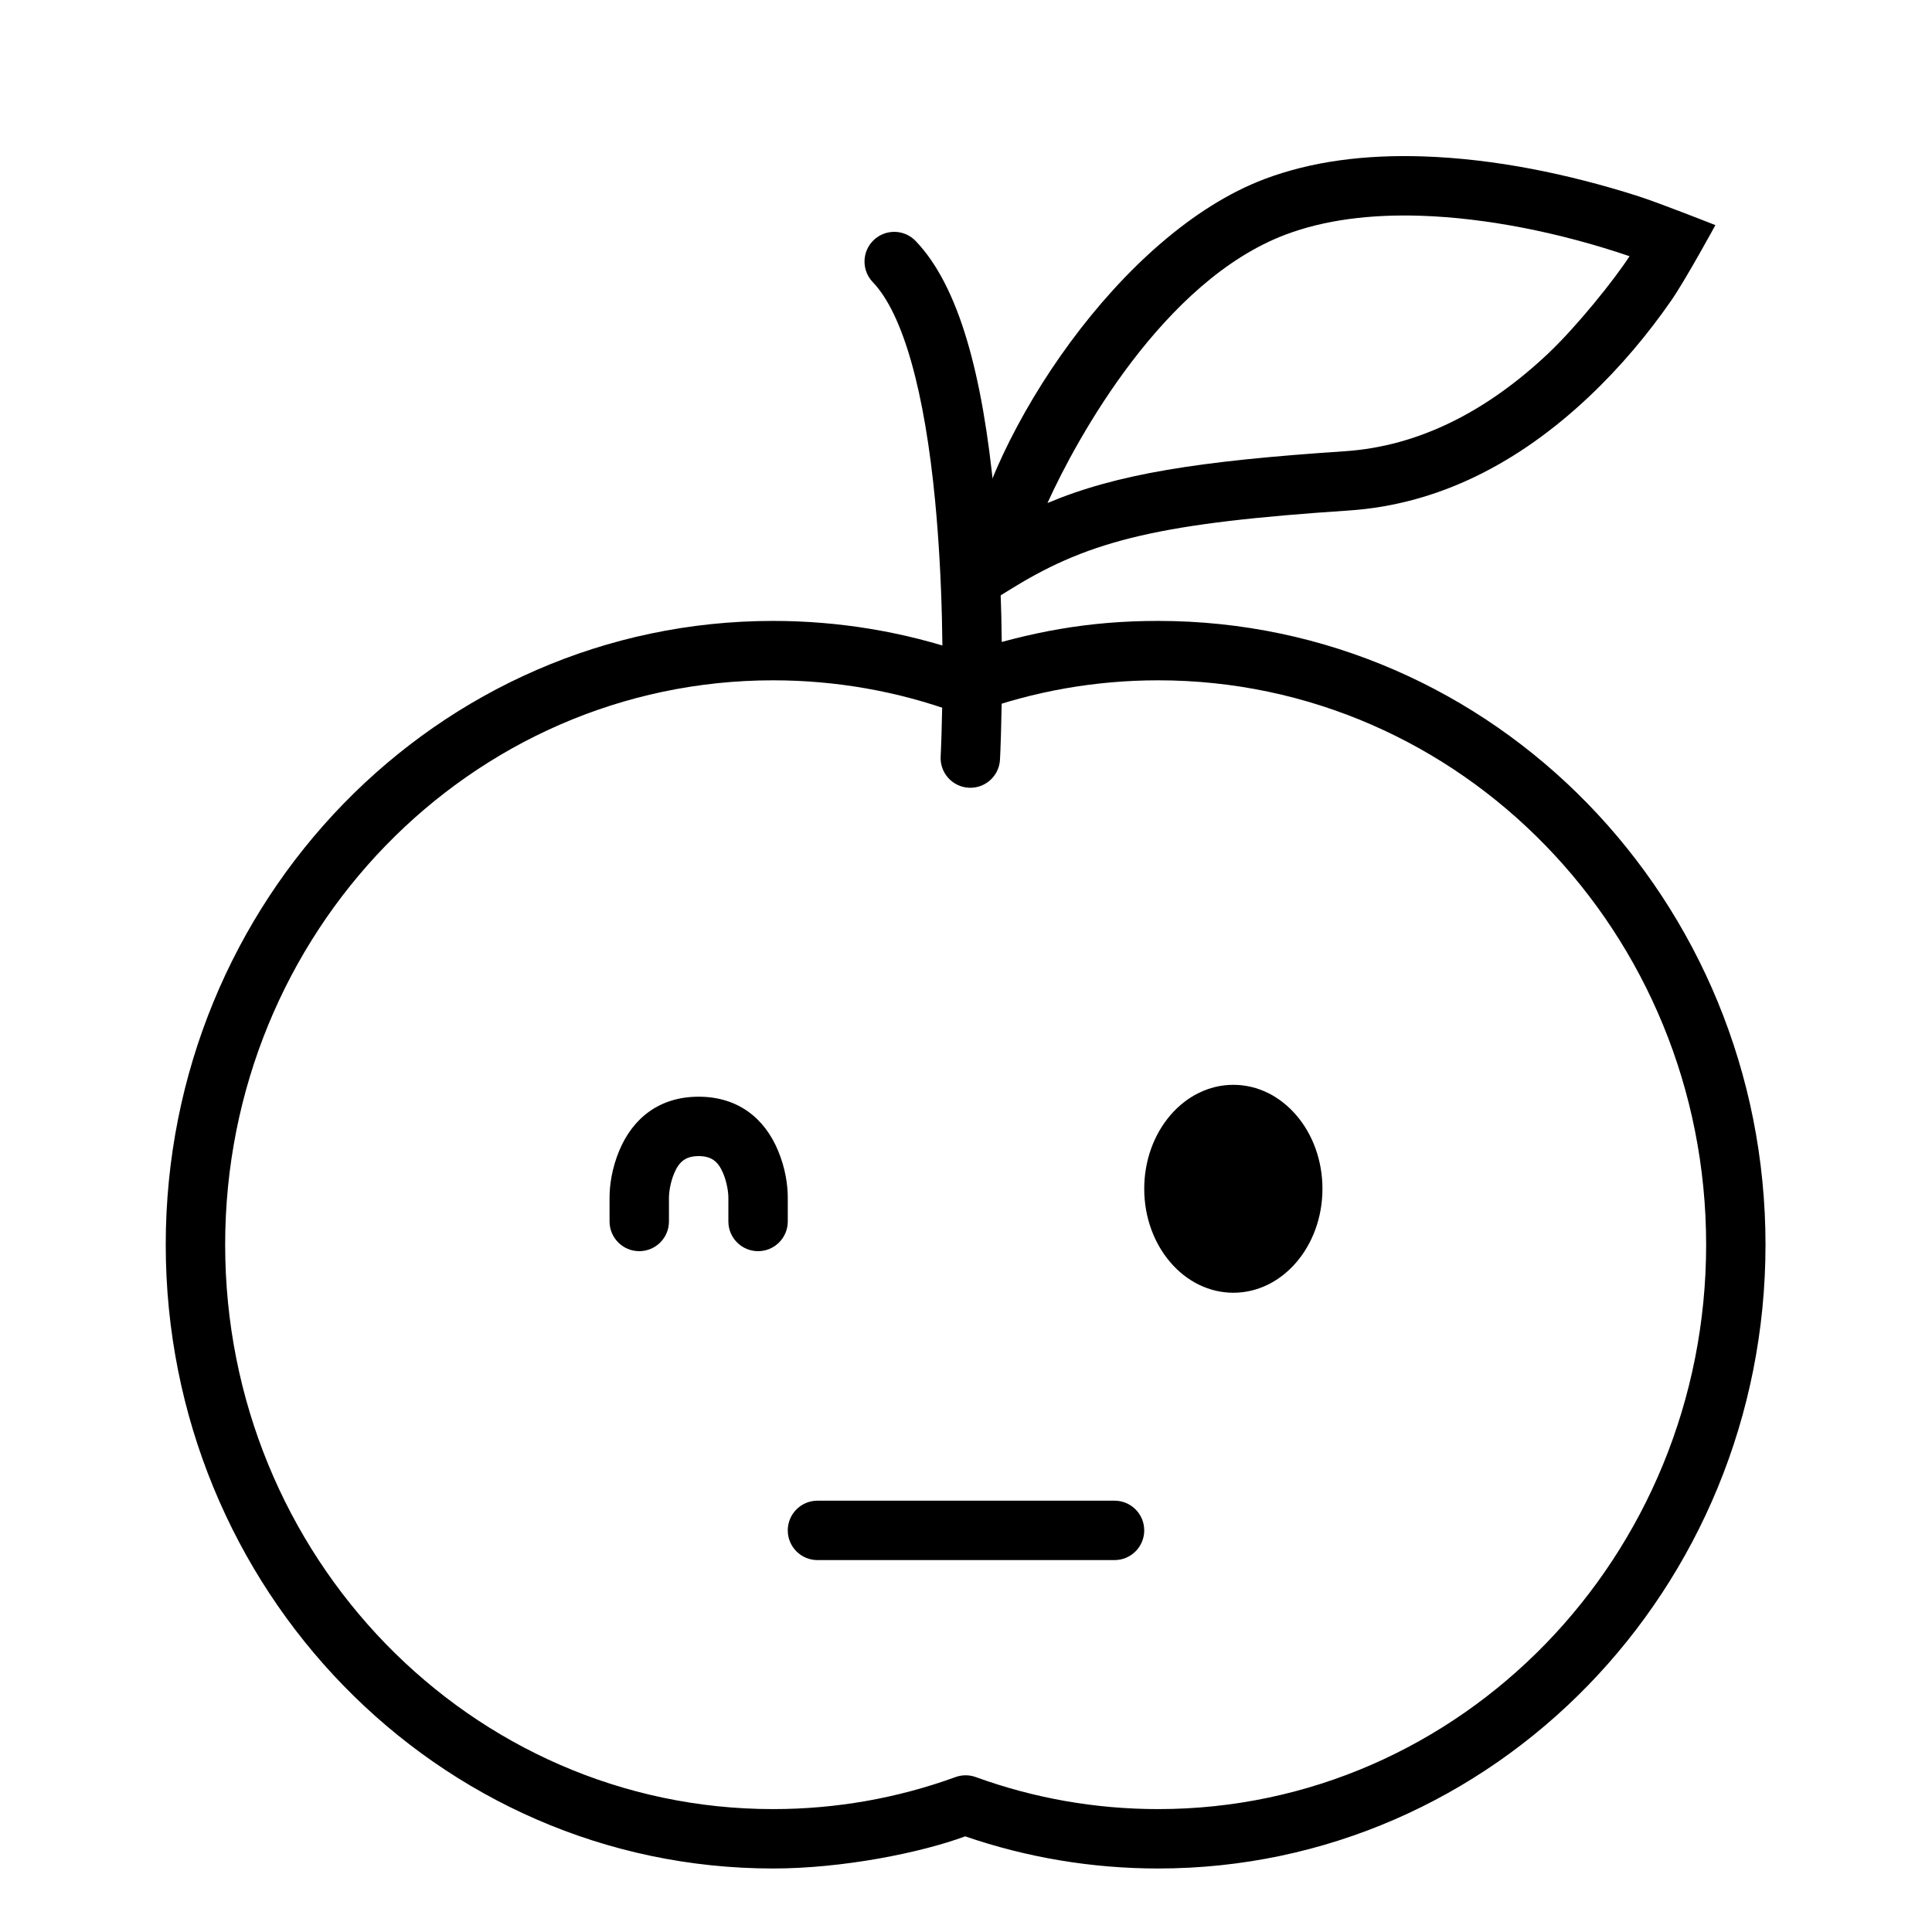 <?xml version="1.0" encoding="UTF-8"?>
<!-- Uploaded to: ICON Repo, www.iconrepo.com, Generator: ICON Repo Mixer Tools -->
<svg fill="#000000" width="800px" height="800px" version="1.1" viewBox="144 144 512 512" xmlns="http://www.w3.org/2000/svg">
 <g fill-rule="evenodd">
  <path d="m321.28 461.4c0-1.414 0.363-4.016 1.363-6.418 1.324-3.18 3.102-4.602 6.508-4.602 3.41 0 5.188 1.422 6.512 4.602 1 2.402 1.363 5.004 1.363 6.418v6.297c0 4.348 3.523 7.875 7.871 7.875 4.348 0 7.871-3.527 7.871-7.875v-6.297c0-3.309-0.621-7.793-2.574-12.473-3.594-8.625-10.672-14.289-21.043-14.289-10.367 0-17.445 5.664-21.039 14.289-1.953 4.68-2.574 9.164-2.574 12.473v6.297c0 4.348 3.523 7.875 7.871 7.875s7.871-3.527 7.871-7.875zm149.57 25.191c13.043 0 23.613-12.336 23.613-27.551 0-15.219-10.57-27.551-23.613-27.551-13.043 0-23.617 12.332-23.617 27.551 0 15.215 10.574 27.551 23.617 27.551zm-31.488 70.848c4.348 0 7.871-3.523 7.871-7.871s-3.523-7.871-7.871-7.871h-78.723c-4.348 0-7.871 3.523-7.871 7.871s3.523 7.871 7.871 7.871z"/>
  <path d="m501.43 279.29c23.777-1.582 45.027-12.594 63.609-30.109 8.387-7.906 15.684-16.637 21.871-25.562 3.738-5.383 11.688-19.957 11.688-19.957s-14.867-5.898-20.746-7.766c-18.273-5.801-37.719-9.809-56.629-10.445-15.512-0.523-29.668 1.312-42.059 5.981-38.422 14.48-72.785 67.508-78.559 100.24l-3.039 17.246 14.914-9.172c20.766-12.77 39.656-17.172 88.949-20.457zm-16.715-73.125c10.254-3.863 22.395-5.438 35.977-4.981 17.266 0.582 36.816 4.469 55.148 10.715-3.902 6.09-14.074 18.727-21.602 25.824-16.133 15.207-34.152 24.547-53.855 25.859-38.914 2.594-60.496 6.027-78.793 13.727 7.781-17.164 30.684-58.918 63.125-71.145z"/>
  <path d="m391.82 276.78c1.945 20.363 2.289 42.027 1.703 61.453-0.09 3-0.18 5.137-0.238 6.254-0.227 4.34 3.109 8.043 7.453 8.27 4.34 0.23 8.043-3.106 8.27-7.449 0.066-1.23 0.16-3.481 0.254-6.602 0.602-20.027 0.25-42.301-1.77-63.426-3.074-32.148-9.402-55.496-20.836-67.414-3.008-3.137-7.992-3.242-11.129-0.23-3.137 3.008-3.242 7.992-0.234 11.129 8.133 8.48 13.781 29.312 16.527 58.016z"/>
  <path d="m203.67 473.86c0-82.652 65.062-149.57 145.21-149.57 16.672 0 32.949 2.894 48.336 8.484 1.738 0.633 3.644 0.633 5.379 0 15.387-5.59 31.668-8.484 48.34-8.484 80.145 0 145.21 66.918 145.21 149.57s-65.062 149.57-145.21 149.57c-16.672 0-32.953-2.891-48.34-8.484-1.734-0.633-3.641-0.633-5.379 0-15.387 5.594-31.664 8.484-48.336 8.484-80.145 0-145.21-66.914-145.21-149.57zm196.12 156.79c16.34 5.617 33.551 8.52 51.137 8.52 88.941 0 160.95-74.062 160.95-165.31s-72.012-165.31-160.95-165.31c-18.516 0-33.75 2.875-51.125 8.449-16.277-5.574-33.418-8.449-50.93-8.449-88.941 0-160.95 74.062-160.95 165.31s72.012 165.31 160.95 165.31c18.516 0 39.254-4.199 50.918-8.52z"/>
 </g>
</svg>